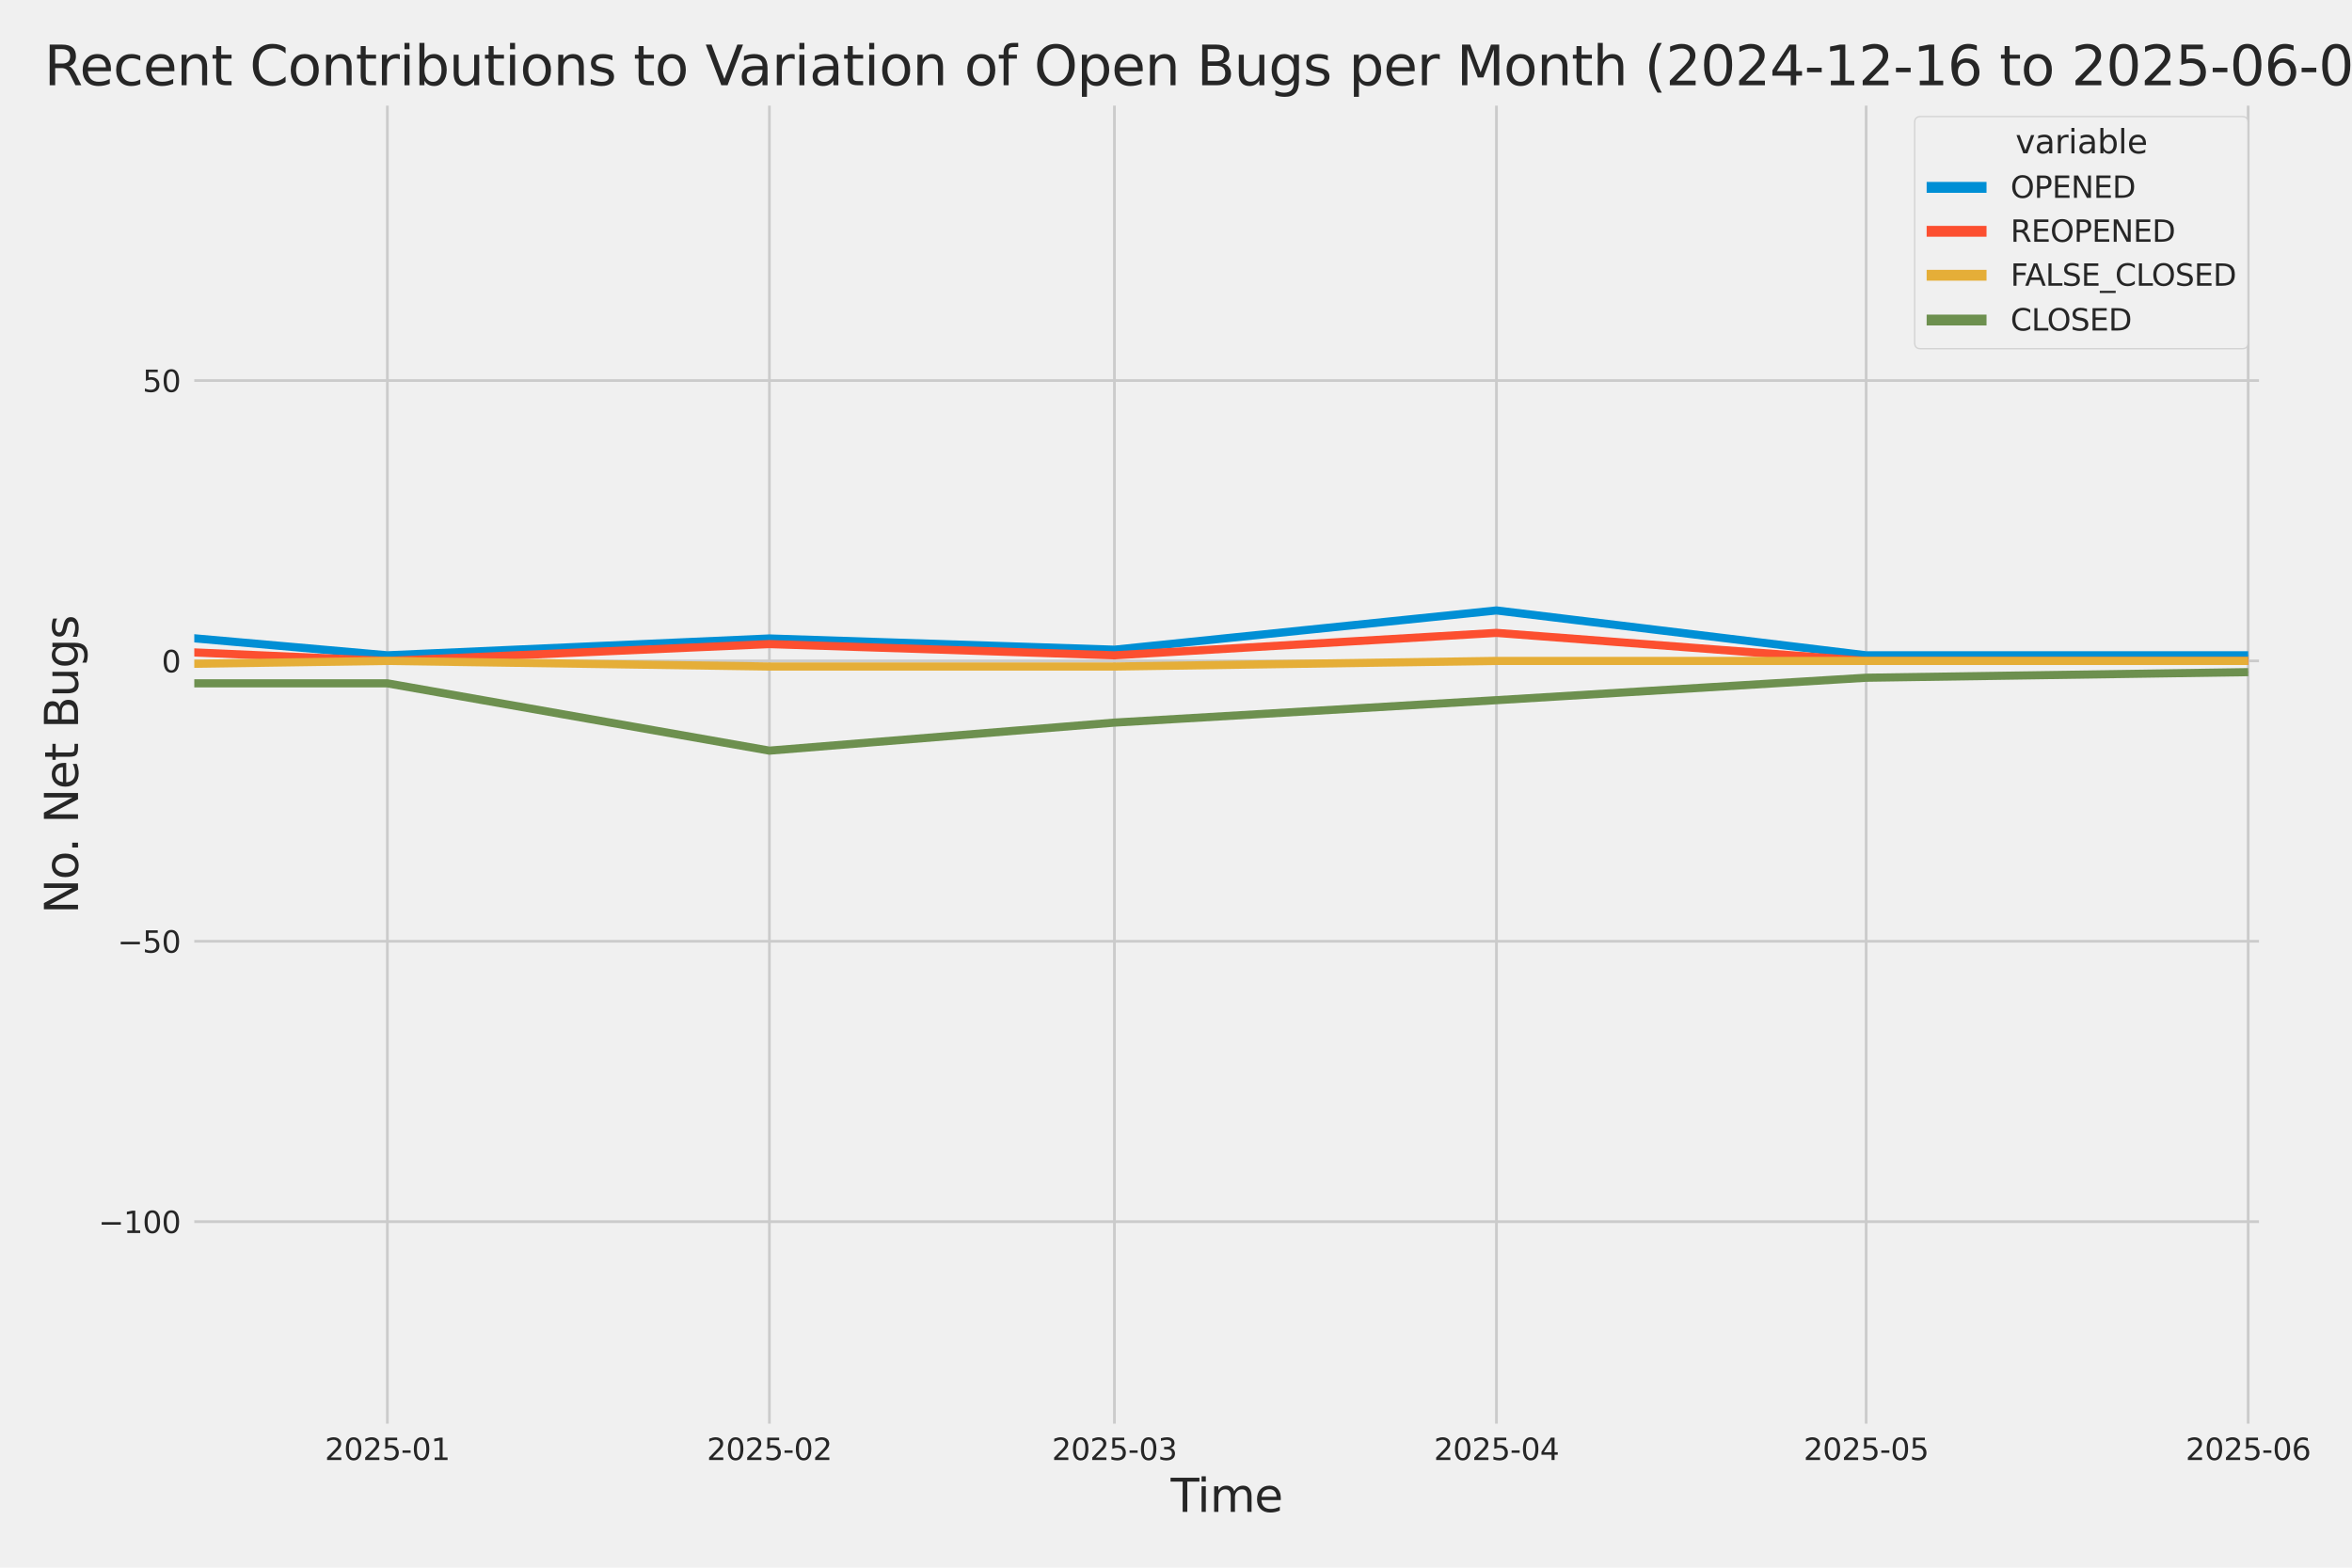 <?xml version="1.0" encoding="utf-8" standalone="no"?>
<!DOCTYPE svg PUBLIC "-//W3C//DTD SVG 1.1//EN"
  "http://www.w3.org/Graphics/SVG/1.1/DTD/svg11.dtd">
<svg xmlns:xlink="http://www.w3.org/1999/xlink" width="864pt" height="576pt" viewBox="0 0 864 576" xmlns="http://www.w3.org/2000/svg" version="1.1">
 <defs>
  <style type="text/css">*{stroke-linejoin: round; stroke-linecap: butt}</style>
 </defs>
 <g id="figure_1">
  <g id="patch_1">
   <path d="M 0 576 
L 864 576 
L 864 0 
L 0 0 
z
" style="fill: #f0f0f0"/>
  </g>
  <g id="axes_1">
   <g id="patch_2">
    <path d="M 69.87 524.58 
L 831.33 524.58 
L 831.33 37.32 
L 69.87 37.32 
z
" style="fill: #f0f0f0"/>
   </g>
   <g id="matplotlib.axis_1">
    <g id="xtick_1">
     <g id="line2d_1">
      <path d="M 142.3 524.58 
L 142.3 37.32 
" clip-path="url(#pa639ca6cb6)" style="fill: none; stroke: #cbcbcb"/>
     </g>
     <g id="text_1">
      <!-- 2025-01 -->
      <g style="fill: #262626" transform="translate(119.32 536.438)scale(0.11 -0.11)">
       <defs>
        <path id="DejaVuSans-32" d="M 1228 531 
L 3431 531 
L 3431 0 
L 469 0 
L 469 531 
Q 828 903 1448 1529 
Q 2069 2156 2228 2338 
Q 2531 2678 2651 2914 
Q 2772 3150 2772 3378 
Q 2772 3750 2511 3984 
Q 2250 4219 1831 4219 
Q 1534 4219 1204 4116 
Q 875 4013 500 3803 
L 500 4441 
Q 881 4594 1212 4672 
Q 1544 4750 1819 4750 
Q 2544 4750 2975 4387 
Q 3406 4025 3406 3419 
Q 3406 3131 3298 2873 
Q 3191 2616 2906 2266 
Q 2828 2175 2409 1742 
Q 1991 1309 1228 531 
z
" transform="scale(0.016)"/>
        <path id="DejaVuSans-30" d="M 2034 4250 
Q 1547 4250 1301 3770 
Q 1056 3291 1056 2328 
Q 1056 1369 1301 889 
Q 1547 409 2034 409 
Q 2525 409 2770 889 
Q 3016 1369 3016 2328 
Q 3016 3291 2770 3770 
Q 2525 4250 2034 4250 
z
M 2034 4750 
Q 2819 4750 3233 4129 
Q 3647 3509 3647 2328 
Q 3647 1150 3233 529 
Q 2819 -91 2034 -91 
Q 1250 -91 836 529 
Q 422 1150 422 2328 
Q 422 3509 836 4129 
Q 1250 4750 2034 4750 
z
" transform="scale(0.016)"/>
        <path id="DejaVuSans-35" d="M 691 4666 
L 3169 4666 
L 3169 4134 
L 1269 4134 
L 1269 2991 
Q 1406 3038 1543 3061 
Q 1681 3084 1819 3084 
Q 2600 3084 3056 2656 
Q 3513 2228 3513 1497 
Q 3513 744 3044 326 
Q 2575 -91 1722 -91 
Q 1428 -91 1123 -41 
Q 819 9 494 109 
L 494 744 
Q 775 591 1075 516 
Q 1375 441 1709 441 
Q 2250 441 2565 725 
Q 2881 1009 2881 1497 
Q 2881 1984 2565 2268 
Q 2250 2553 1709 2553 
Q 1456 2553 1204 2497 
Q 953 2441 691 2322 
L 691 4666 
z
" transform="scale(0.016)"/>
        <path id="DejaVuSans-2d" d="M 313 2009 
L 1997 2009 
L 1997 1497 
L 313 1497 
L 313 2009 
z
" transform="scale(0.016)"/>
        <path id="DejaVuSans-31" d="M 794 531 
L 1825 531 
L 1825 4091 
L 703 3866 
L 703 4441 
L 1819 4666 
L 2450 4666 
L 2450 531 
L 3481 531 
L 3481 0 
L 794 0 
L 794 531 
z
" transform="scale(0.016)"/>
       </defs>
       <use xlink:href="#DejaVuSans-32"/>
       <use xlink:href="#DejaVuSans-30" x="63.623"/>
       <use xlink:href="#DejaVuSans-32" x="127.246"/>
       <use xlink:href="#DejaVuSans-35" x="190.869"/>
       <use xlink:href="#DejaVuSans-2d" x="254.492"/>
       <use xlink:href="#DejaVuSans-30" x="290.576"/>
       <use xlink:href="#DejaVuSans-31" x="354.199"/>
      </g>
     </g>
    </g>
    <g id="xtick_2">
     <g id="line2d_2">
      <path d="M 282.634 524.58 
L 282.634 37.32 
" clip-path="url(#pa639ca6cb6)" style="fill: none; stroke: #cbcbcb"/>
     </g>
     <g id="text_2">
      <!-- 2025-02 -->
      <g style="fill: #262626" transform="translate(259.653 536.438)scale(0.11 -0.11)">
       <use xlink:href="#DejaVuSans-32"/>
       <use xlink:href="#DejaVuSans-30" x="63.623"/>
       <use xlink:href="#DejaVuSans-32" x="127.246"/>
       <use xlink:href="#DejaVuSans-35" x="190.869"/>
       <use xlink:href="#DejaVuSans-2d" x="254.492"/>
       <use xlink:href="#DejaVuSans-30" x="290.576"/>
       <use xlink:href="#DejaVuSans-32" x="354.199"/>
      </g>
     </g>
    </g>
    <g id="xtick_3">
     <g id="line2d_3">
      <path d="M 409.386 524.58 
L 409.386 37.32 
" clip-path="url(#pa639ca6cb6)" style="fill: none; stroke: #cbcbcb"/>
     </g>
     <g id="text_3">
      <!-- 2025-03 -->
      <g style="fill: #262626" transform="translate(386.406 536.438)scale(0.11 -0.11)">
       <defs>
        <path id="DejaVuSans-33" d="M 2597 2516 
Q 3050 2419 3304 2112 
Q 3559 1806 3559 1356 
Q 3559 666 3084 287 
Q 2609 -91 1734 -91 
Q 1441 -91 1130 -33 
Q 819 25 488 141 
L 488 750 
Q 750 597 1062 519 
Q 1375 441 1716 441 
Q 2309 441 2620 675 
Q 2931 909 2931 1356 
Q 2931 1769 2642 2001 
Q 2353 2234 1838 2234 
L 1294 2234 
L 1294 2753 
L 1863 2753 
Q 2328 2753 2575 2939 
Q 2822 3125 2822 3475 
Q 2822 3834 2567 4026 
Q 2313 4219 1838 4219 
Q 1578 4219 1281 4162 
Q 984 4106 628 3988 
L 628 4550 
Q 988 4650 1302 4700 
Q 1616 4750 1894 4750 
Q 2613 4750 3031 4423 
Q 3450 4097 3450 3541 
Q 3450 3153 3228 2886 
Q 3006 2619 2597 2516 
z
" transform="scale(0.016)"/>
       </defs>
       <use xlink:href="#DejaVuSans-32"/>
       <use xlink:href="#DejaVuSans-30" x="63.623"/>
       <use xlink:href="#DejaVuSans-32" x="127.246"/>
       <use xlink:href="#DejaVuSans-35" x="190.869"/>
       <use xlink:href="#DejaVuSans-2d" x="254.492"/>
       <use xlink:href="#DejaVuSans-30" x="290.576"/>
       <use xlink:href="#DejaVuSans-33" x="354.199"/>
      </g>
     </g>
    </g>
    <g id="xtick_4">
     <g id="line2d_4">
      <path d="M 549.72 524.58 
L 549.72 37.32 
" clip-path="url(#pa639ca6cb6)" style="fill: none; stroke: #cbcbcb"/>
     </g>
     <g id="text_4">
      <!-- 2025-04 -->
      <g style="fill: #262626" transform="translate(526.739 536.438)scale(0.11 -0.11)">
       <defs>
        <path id="DejaVuSans-34" d="M 2419 4116 
L 825 1625 
L 2419 1625 
L 2419 4116 
z
M 2253 4666 
L 3047 4666 
L 3047 1625 
L 3713 1625 
L 3713 1100 
L 3047 1100 
L 3047 0 
L 2419 0 
L 2419 1100 
L 313 1100 
L 313 1709 
L 2253 4666 
z
" transform="scale(0.016)"/>
       </defs>
       <use xlink:href="#DejaVuSans-32"/>
       <use xlink:href="#DejaVuSans-30" x="63.623"/>
       <use xlink:href="#DejaVuSans-32" x="127.246"/>
       <use xlink:href="#DejaVuSans-35" x="190.869"/>
       <use xlink:href="#DejaVuSans-2d" x="254.492"/>
       <use xlink:href="#DejaVuSans-30" x="290.576"/>
       <use xlink:href="#DejaVuSans-34" x="354.199"/>
      </g>
     </g>
    </g>
    <g id="xtick_5">
     <g id="line2d_5">
      <path d="M 685.526 524.58 
L 685.526 37.32 
" clip-path="url(#pa639ca6cb6)" style="fill: none; stroke: #cbcbcb"/>
     </g>
     <g id="text_5">
      <!-- 2025-05 -->
      <g style="fill: #262626" transform="translate(662.546 536.438)scale(0.11 -0.11)">
       <use xlink:href="#DejaVuSans-32"/>
       <use xlink:href="#DejaVuSans-30" x="63.623"/>
       <use xlink:href="#DejaVuSans-32" x="127.246"/>
       <use xlink:href="#DejaVuSans-35" x="190.869"/>
       <use xlink:href="#DejaVuSans-2d" x="254.492"/>
       <use xlink:href="#DejaVuSans-30" x="290.576"/>
       <use xlink:href="#DejaVuSans-35" x="354.199"/>
      </g>
     </g>
    </g>
    <g id="xtick_6">
     <g id="line2d_6">
      <path d="M 825.86 524.58 
L 825.86 37.32 
" clip-path="url(#pa639ca6cb6)" style="fill: none; stroke: #cbcbcb"/>
     </g>
     <g id="text_6">
      <!-- 2025-06 -->
      <g style="fill: #262626" transform="translate(802.879 536.438)scale(0.11 -0.11)">
       <defs>
        <path id="DejaVuSans-36" d="M 2113 2584 
Q 1688 2584 1439 2293 
Q 1191 2003 1191 1497 
Q 1191 994 1439 701 
Q 1688 409 2113 409 
Q 2538 409 2786 701 
Q 3034 994 3034 1497 
Q 3034 2003 2786 2293 
Q 2538 2584 2113 2584 
z
M 3366 4563 
L 3366 3988 
Q 3128 4100 2886 4159 
Q 2644 4219 2406 4219 
Q 1781 4219 1451 3797 
Q 1122 3375 1075 2522 
Q 1259 2794 1537 2939 
Q 1816 3084 2150 3084 
Q 2853 3084 3261 2657 
Q 3669 2231 3669 1497 
Q 3669 778 3244 343 
Q 2819 -91 2113 -91 
Q 1303 -91 875 529 
Q 447 1150 447 2328 
Q 447 3434 972 4092 
Q 1497 4750 2381 4750 
Q 2619 4750 2861 4703 
Q 3103 4656 3366 4563 
z
" transform="scale(0.016)"/>
       </defs>
       <use xlink:href="#DejaVuSans-32"/>
       <use xlink:href="#DejaVuSans-30" x="63.623"/>
       <use xlink:href="#DejaVuSans-32" x="127.246"/>
       <use xlink:href="#DejaVuSans-35" x="190.869"/>
       <use xlink:href="#DejaVuSans-2d" x="254.492"/>
       <use xlink:href="#DejaVuSans-30" x="290.576"/>
       <use xlink:href="#DejaVuSans-36" x="354.199"/>
      </g>
     </g>
    </g>
    <g id="text_7">
     <!-- Time -->
     <g style="fill: #262626" transform="translate(430.048 555.491)scale(0.168 -0.168)">
      <defs>
       <path id="DejaVuSans-54" d="M -19 4666 
L 3928 4666 
L 3928 4134 
L 2272 4134 
L 2272 0 
L 1638 0 
L 1638 4134 
L -19 4134 
L -19 4666 
z
" transform="scale(0.016)"/>
       <path id="DejaVuSans-69" d="M 603 3500 
L 1178 3500 
L 1178 0 
L 603 0 
L 603 3500 
z
M 603 4863 
L 1178 4863 
L 1178 4134 
L 603 4134 
L 603 4863 
z
" transform="scale(0.016)"/>
       <path id="DejaVuSans-6d" d="M 3328 2828 
Q 3544 3216 3844 3400 
Q 4144 3584 4550 3584 
Q 5097 3584 5394 3201 
Q 5691 2819 5691 2113 
L 5691 0 
L 5113 0 
L 5113 2094 
Q 5113 2597 4934 2840 
Q 4756 3084 4391 3084 
Q 3944 3084 3684 2787 
Q 3425 2491 3425 1978 
L 3425 0 
L 2847 0 
L 2847 2094 
Q 2847 2600 2669 2842 
Q 2491 3084 2119 3084 
Q 1678 3084 1418 2786 
Q 1159 2488 1159 1978 
L 1159 0 
L 581 0 
L 581 3500 
L 1159 3500 
L 1159 2956 
Q 1356 3278 1631 3431 
Q 1906 3584 2284 3584 
Q 2666 3584 2933 3390 
Q 3200 3197 3328 2828 
z
" transform="scale(0.016)"/>
       <path id="DejaVuSans-65" d="M 3597 1894 
L 3597 1613 
L 953 1613 
Q 991 1019 1311 708 
Q 1631 397 2203 397 
Q 2534 397 2845 478 
Q 3156 559 3463 722 
L 3463 178 
Q 3153 47 2828 -22 
Q 2503 -91 2169 -91 
Q 1331 -91 842 396 
Q 353 884 353 1716 
Q 353 2575 817 3079 
Q 1281 3584 2069 3584 
Q 2775 3584 3186 3129 
Q 3597 2675 3597 1894 
z
M 3022 2063 
Q 3016 2534 2758 2815 
Q 2500 3097 2075 3097 
Q 1594 3097 1305 2825 
Q 1016 2553 972 2059 
L 3022 2063 
z
" transform="scale(0.016)"/>
      </defs>
      <use xlink:href="#DejaVuSans-54"/>
      <use xlink:href="#DejaVuSans-69" x="57.959"/>
      <use xlink:href="#DejaVuSans-6d" x="85.742"/>
      <use xlink:href="#DejaVuSans-65" x="183.154"/>
     </g>
    </g>
   </g>
   <g id="matplotlib.axis_2">
    <g id="ytick_1">
     <g id="line2d_7">
      <path d="M 69.87 448.864 
L 831.33 448.864 
" clip-path="url(#pa639ca6cb6)" style="fill: none; stroke: #cbcbcb"/>
     </g>
     <g id="text_8">
      <!-- −100 -->
      <g style="fill: #262626" transform="translate(36.156 453.043)scale(0.11 -0.11)">
       <defs>
        <path id="DejaVuSans-2212" d="M 678 2272 
L 4684 2272 
L 4684 1741 
L 678 1741 
L 678 2272 
z
" transform="scale(0.016)"/>
       </defs>
       <use xlink:href="#DejaVuSans-2212"/>
       <use xlink:href="#DejaVuSans-31" x="83.789"/>
       <use xlink:href="#DejaVuSans-30" x="147.412"/>
       <use xlink:href="#DejaVuSans-30" x="211.035"/>
      </g>
     </g>
    </g>
    <g id="ytick_2">
     <g id="line2d_8">
      <path d="M 69.87 345.849 
L 831.33 345.849 
" clip-path="url(#pa639ca6cb6)" style="fill: none; stroke: #cbcbcb"/>
     </g>
     <g id="text_9">
      <!-- −50 -->
      <g style="fill: #262626" transform="translate(43.155 350.028)scale(0.11 -0.11)">
       <use xlink:href="#DejaVuSans-2212"/>
       <use xlink:href="#DejaVuSans-35" x="83.789"/>
       <use xlink:href="#DejaVuSans-30" x="147.412"/>
      </g>
     </g>
    </g>
    <g id="ytick_3">
     <g id="line2d_9">
      <path d="M 69.87 242.835 
L 831.33 242.835 
" clip-path="url(#pa639ca6cb6)" style="fill: none; stroke: #cbcbcb"/>
     </g>
     <g id="text_10">
      <!-- 0 -->
      <g style="fill: #262626" transform="translate(59.371 247.014)scale(0.11 -0.11)">
       <use xlink:href="#DejaVuSans-30"/>
      </g>
     </g>
    </g>
    <g id="ytick_4">
     <g id="line2d_10">
      <path d="M 69.87 139.82 
L 831.33 139.82 
" clip-path="url(#pa639ca6cb6)" style="fill: none; stroke: #cbcbcb"/>
     </g>
     <g id="text_11">
      <!-- 50 -->
      <g style="fill: #262626" transform="translate(52.373 143.999)scale(0.11 -0.11)">
       <use xlink:href="#DejaVuSans-35"/>
       <use xlink:href="#DejaVuSans-30" x="63.623"/>
      </g>
     </g>
    </g>
    <g id="text_12">
     <!-- No. Net Bugs -->
     <g style="fill: #262626" transform="translate(28.662 335.777)rotate(-90)scale(0.168 -0.168)">
      <defs>
       <path id="DejaVuSans-4e" d="M 628 4666 
L 1478 4666 
L 3547 763 
L 3547 4666 
L 4159 4666 
L 4159 0 
L 3309 0 
L 1241 3903 
L 1241 0 
L 628 0 
L 628 4666 
z
" transform="scale(0.016)"/>
       <path id="DejaVuSans-6f" d="M 1959 3097 
Q 1497 3097 1228 2736 
Q 959 2375 959 1747 
Q 959 1119 1226 758 
Q 1494 397 1959 397 
Q 2419 397 2687 759 
Q 2956 1122 2956 1747 
Q 2956 2369 2687 2733 
Q 2419 3097 1959 3097 
z
M 1959 3584 
Q 2709 3584 3137 3096 
Q 3566 2609 3566 1747 
Q 3566 888 3137 398 
Q 2709 -91 1959 -91 
Q 1206 -91 779 398 
Q 353 888 353 1747 
Q 353 2609 779 3096 
Q 1206 3584 1959 3584 
z
" transform="scale(0.016)"/>
       <path id="DejaVuSans-2e" d="M 684 794 
L 1344 794 
L 1344 0 
L 684 0 
L 684 794 
z
" transform="scale(0.016)"/>
       <path id="DejaVuSans-20" transform="scale(0.016)"/>
       <path id="DejaVuSans-74" d="M 1172 4494 
L 1172 3500 
L 2356 3500 
L 2356 3053 
L 1172 3053 
L 1172 1153 
Q 1172 725 1289 603 
Q 1406 481 1766 481 
L 2356 481 
L 2356 0 
L 1766 0 
Q 1100 0 847 248 
Q 594 497 594 1153 
L 594 3053 
L 172 3053 
L 172 3500 
L 594 3500 
L 594 4494 
L 1172 4494 
z
" transform="scale(0.016)"/>
       <path id="DejaVuSans-42" d="M 1259 2228 
L 1259 519 
L 2272 519 
Q 2781 519 3026 730 
Q 3272 941 3272 1375 
Q 3272 1813 3026 2020 
Q 2781 2228 2272 2228 
L 1259 2228 
z
M 1259 4147 
L 1259 2741 
L 2194 2741 
Q 2656 2741 2882 2914 
Q 3109 3088 3109 3444 
Q 3109 3797 2882 3972 
Q 2656 4147 2194 4147 
L 1259 4147 
z
M 628 4666 
L 2241 4666 
Q 2963 4666 3353 4366 
Q 3744 4066 3744 3513 
Q 3744 3084 3544 2831 
Q 3344 2578 2956 2516 
Q 3422 2416 3680 2098 
Q 3938 1781 3938 1306 
Q 3938 681 3513 340 
Q 3088 0 2303 0 
L 628 0 
L 628 4666 
z
" transform="scale(0.016)"/>
       <path id="DejaVuSans-75" d="M 544 1381 
L 544 3500 
L 1119 3500 
L 1119 1403 
Q 1119 906 1312 657 
Q 1506 409 1894 409 
Q 2359 409 2629 706 
Q 2900 1003 2900 1516 
L 2900 3500 
L 3475 3500 
L 3475 0 
L 2900 0 
L 2900 538 
Q 2691 219 2414 64 
Q 2138 -91 1772 -91 
Q 1169 -91 856 284 
Q 544 659 544 1381 
z
M 1991 3584 
L 1991 3584 
z
" transform="scale(0.016)"/>
       <path id="DejaVuSans-67" d="M 2906 1791 
Q 2906 2416 2648 2759 
Q 2391 3103 1925 3103 
Q 1463 3103 1205 2759 
Q 947 2416 947 1791 
Q 947 1169 1205 825 
Q 1463 481 1925 481 
Q 2391 481 2648 825 
Q 2906 1169 2906 1791 
z
M 3481 434 
Q 3481 -459 3084 -895 
Q 2688 -1331 1869 -1331 
Q 1566 -1331 1297 -1286 
Q 1028 -1241 775 -1147 
L 775 -588 
Q 1028 -725 1275 -790 
Q 1522 -856 1778 -856 
Q 2344 -856 2625 -561 
Q 2906 -266 2906 331 
L 2906 616 
Q 2728 306 2450 153 
Q 2172 0 1784 0 
Q 1141 0 747 490 
Q 353 981 353 1791 
Q 353 2603 747 3093 
Q 1141 3584 1784 3584 
Q 2172 3584 2450 3431 
Q 2728 3278 2906 2969 
L 2906 3500 
L 3481 3500 
L 3481 434 
z
" transform="scale(0.016)"/>
       <path id="DejaVuSans-73" d="M 2834 3397 
L 2834 2853 
Q 2591 2978 2328 3040 
Q 2066 3103 1784 3103 
Q 1356 3103 1142 2972 
Q 928 2841 928 2578 
Q 928 2378 1081 2264 
Q 1234 2150 1697 2047 
L 1894 2003 
Q 2506 1872 2764 1633 
Q 3022 1394 3022 966 
Q 3022 478 2636 193 
Q 2250 -91 1575 -91 
Q 1294 -91 989 -36 
Q 684 19 347 128 
L 347 722 
Q 666 556 975 473 
Q 1284 391 1588 391 
Q 1994 391 2212 530 
Q 2431 669 2431 922 
Q 2431 1156 2273 1281 
Q 2116 1406 1581 1522 
L 1381 1569 
Q 847 1681 609 1914 
Q 372 2147 372 2553 
Q 372 3047 722 3315 
Q 1072 3584 1716 3584 
Q 2034 3584 2315 3537 
Q 2597 3491 2834 3397 
z
" transform="scale(0.016)"/>
      </defs>
      <use xlink:href="#DejaVuSans-4e"/>
      <use xlink:href="#DejaVuSans-6f" x="74.805"/>
      <use xlink:href="#DejaVuSans-2e" x="134.236"/>
      <use xlink:href="#DejaVuSans-20" x="166.023"/>
      <use xlink:href="#DejaVuSans-4e" x="197.811"/>
      <use xlink:href="#DejaVuSans-65" x="272.615"/>
      <use xlink:href="#DejaVuSans-74" x="334.139"/>
      <use xlink:href="#DejaVuSans-20" x="373.348"/>
      <use xlink:href="#DejaVuSans-42" x="405.135"/>
      <use xlink:href="#DejaVuSans-75" x="473.738"/>
      <use xlink:href="#DejaVuSans-67" x="537.117"/>
      <use xlink:href="#DejaVuSans-73" x="600.594"/>
     </g>
    </g>
   </g>
   <g id="PolyCollection_1">
    <path d="M -14054.01 228.412 
L -14054.01 228.412 
L -13918.204 226.352 
L -13777.87 230.473 
L -13637.537 238.714 
L -13501.73 162.483 
L -13361.397 189.267 
L -13225.59 185.146 
L -13085.257 213.99 
L -12944.924 121.277 
L -12818.171 207.809 
L -12677.837 185.146 
L -12542.031 205.749 
L -12401.697 189.267 
L -12265.891 172.784 
L -12125.557 220.171 
L -11985.224 218.111 
L -11849.417 224.292 
L -11709.084 98.614 
L -11573.277 176.905 
L -11432.944 220.171 
L -11292.611 224.292 
L -11165.858 226.352 
L -11025.524 230.473 
L -10889.718 211.93 
L -10749.384 213.99 
L -10613.578 216.051 
L -10473.244 220.171 
L -10332.911 216.051 
L -10197.105 230.473 
L -10056.771 170.724 
L -9920.965 183.086 
L -9780.631 216.051 
L -9640.298 230.473 
L -9513.545 203.689 
L -9373.211 201.629 
L -9237.405 193.387 
L -9097.072 148.061 
L -8961.265 98.614 
L -8820.932 193.387 
L -8680.598 191.327 
L -8544.792 203.689 
L -8404.458 205.749 
L -8268.652 158.362 
L -8128.318 84.192 
L -7987.985 197.508 
L -7856.705 209.87 
L -7716.372 183.086 
L -7580.565 226.352 
L -7440.232 176.905 
L -7304.425 183.086 
L -7164.092 110.976 
L -7023.758 199.568 
L -6887.952 150.121 
L -6747.618 168.664 
L -6611.812 181.026 
L -6471.478 59.468 
L -6331.145 164.543 
L -6204.392 178.965 
L -6064.059 158.362 
L -5928.252 172.784 
L -5787.919 170.724 
L -5652.112 172.784 
L -5511.779 166.604 
L -5371.445 185.146 
L -5235.639 178.965 
L -5095.305 139.82 
L -4959.499 61.528 
L -4819.166 187.207 
L -4678.832 172.784 
L -4552.079 205.749 
L -4411.746 92.433 
L -4275.939 106.855 
L -4135.606 170.724 
L -3999.799 127.458 
L -3859.466 160.423 
L -3719.133 185.146 
L -3583.326 187.207 
L -3442.993 205.749 
L -3307.186 209.87 
L -3166.853 226.352 
L -3026.519 216.051 
L -2899.766 220.171 
L -2759.433 216.051 
L -2623.626 220.171 
L -2483.293 220.171 
L -2347.486 205.749 
L -2207.153 218.111 
L -2066.82 228.412 
L -1931.013 236.654 
L -1790.68 222.232 
L -1654.873 197.508 
L -1514.54 213.99 
L -1374.206 238.714 
L -1242.927 242.835 
L -1102.593 187.207 
L -966.787 228.412 
L -826.453 193.387 
L -690.647 230.473 
L -550.313 240.774 
L -409.98 240.774 
L -274.173 238.714 
L -133.84 199.568 
L 1.967 228.412 
L 142.3 240.774 
L 282.634 234.593 
L 409.386 238.714 
L 549.72 224.292 
L 685.526 240.774 
L 825.86 240.774 
L 825.86 240.774 
L 825.86 240.774 
L 685.526 240.774 
L 549.72 224.292 
L 409.386 238.714 
L 282.634 234.593 
L 142.3 240.774 
L 1.967 228.412 
L -133.84 199.568 
L -274.173 238.714 
L -409.98 240.774 
L -550.313 240.774 
L -690.647 230.473 
L -826.453 193.387 
L -966.787 228.412 
L -1102.593 187.207 
L -1242.927 242.835 
L -1374.206 238.714 
L -1514.54 213.99 
L -1654.873 197.508 
L -1790.68 222.232 
L -1931.013 236.654 
L -2066.82 228.412 
L -2207.153 218.111 
L -2347.486 205.749 
L -2483.293 220.171 
L -2623.626 220.171 
L -2759.433 216.051 
L -2899.766 220.171 
L -3026.519 216.051 
L -3166.853 226.352 
L -3307.186 209.87 
L -3442.993 205.749 
L -3583.326 187.207 
L -3719.133 185.146 
L -3859.466 160.423 
L -3999.799 127.458 
L -4135.606 170.724 
L -4275.939 106.855 
L -4411.746 92.433 
L -4552.079 205.749 
L -4678.832 172.784 
L -4819.166 187.207 
L -4959.499 61.528 
L -5095.305 139.82 
L -5235.639 178.965 
L -5371.445 185.146 
L -5511.779 166.604 
L -5652.112 172.784 
L -5787.919 170.724 
L -5928.252 172.784 
L -6064.059 158.362 
L -6204.392 178.965 
L -6331.145 164.543 
L -6471.478 59.468 
L -6611.812 181.026 
L -6747.618 168.664 
L -6887.952 150.121 
L -7023.758 199.568 
L -7164.092 110.976 
L -7304.425 183.086 
L -7440.232 176.905 
L -7580.565 226.352 
L -7716.372 183.086 
L -7856.705 209.87 
L -7987.985 197.508 
L -8128.318 84.192 
L -8268.652 158.362 
L -8404.458 205.749 
L -8544.792 203.689 
L -8680.598 191.327 
L -8820.932 193.387 
L -8961.265 98.614 
L -9097.072 148.061 
L -9237.405 193.387 
L -9373.211 201.629 
L -9513.545 203.689 
L -9640.298 230.473 
L -9780.631 216.051 
L -9920.965 183.086 
L -10056.771 170.724 
L -10197.105 230.473 
L -10332.911 216.051 
L -10473.244 220.171 
L -10613.578 216.051 
L -10749.384 213.99 
L -10889.718 211.93 
L -11025.524 230.473 
L -11165.858 226.352 
L -11292.611 224.292 
L -11432.944 220.171 
L -11573.277 176.905 
L -11709.084 98.614 
L -11849.417 224.292 
L -11985.224 218.111 
L -12125.557 220.171 
L -12265.891 172.784 
L -12401.697 189.267 
L -12542.031 205.749 
L -12677.837 185.146 
L -12818.171 207.809 
L -12944.924 121.277 
L -13085.257 213.99 
L -13225.59 185.146 
L -13361.397 189.267 
L -13501.73 162.483 
L -13637.537 238.714 
L -13777.87 230.473 
L -13918.204 226.352 
L -14054.01 228.412 
z
" clip-path="url(#pa639ca6cb6)" style="fill: #008fd5; fill-opacity: 0.2; stroke: #008fd5; stroke-opacity: 0.2; stroke-width: 0.5"/>
   </g>
   <g id="PolyCollection_2">
    <path d="M -14054.01 242.835 
L -14054.01 242.835 
L -13918.204 242.835 
L -13777.87 242.835 
L -13637.537 242.835 
L -13501.73 242.835 
L -13361.397 236.654 
L -13225.59 242.835 
L -13085.257 242.835 
L -12944.924 236.654 
L -12818.171 242.835 
L -12677.837 242.835 
L -12542.031 238.714 
L -12401.697 242.835 
L -12265.891 240.774 
L -12125.557 242.835 
L -11985.224 238.714 
L -11849.417 240.774 
L -11709.084 207.809 
L -11573.277 230.473 
L -11432.944 242.835 
L -11292.611 242.835 
L -11165.858 242.835 
L -11025.524 242.835 
L -10889.718 242.835 
L -10749.384 240.774 
L -10613.578 242.835 
L -10473.244 242.835 
L -10332.911 238.714 
L -10197.105 238.714 
L -10056.771 242.835 
L -9920.965 242.835 
L -9780.631 238.714 
L -9640.298 242.835 
L -9513.545 236.654 
L -9373.211 242.835 
L -9237.405 242.835 
L -9097.072 230.473 
L -8961.265 218.111 
L -8820.932 238.714 
L -8680.598 240.774 
L -8544.792 240.774 
L -8404.458 232.533 
L -8268.652 238.714 
L -8128.318 224.292 
L -7987.985 242.835 
L -7856.705 242.835 
L -7716.372 240.774 
L -7580.565 242.835 
L -7440.232 242.835 
L -7304.425 238.714 
L -7164.092 236.654 
L -7023.758 238.714 
L -6887.952 242.835 
L -6747.618 234.593 
L -6611.812 232.533 
L -6471.478 240.774 
L -6331.145 234.593 
L -6204.392 232.533 
L -6064.059 218.111 
L -5928.252 224.292 
L -5787.919 240.774 
L -5652.112 240.774 
L -5511.779 236.654 
L -5371.445 234.593 
L -5235.639 242.835 
L -5095.305 213.99 
L -4959.499 242.835 
L -4819.166 216.051 
L -4678.832 240.774 
L -4552.079 234.593 
L -4411.746 234.593 
L -4275.939 232.533 
L -4135.606 242.835 
L -3999.799 201.629 
L -3859.466 230.473 
L -3719.133 232.533 
L -3583.326 224.292 
L -3442.993 226.352 
L -3307.186 224.292 
L -3166.853 240.774 
L -3026.519 232.533 
L -2899.766 238.714 
L -2759.433 230.473 
L -2623.626 242.835 
L -2483.293 234.593 
L -2347.486 240.774 
L -2207.153 242.835 
L -2066.82 242.835 
L -1931.013 242.835 
L -1790.68 242.835 
L -1654.873 242.835 
L -1514.54 242.835 
L -1374.206 242.835 
L -1242.927 242.835 
L -1102.593 242.835 
L -966.787 238.714 
L -826.453 203.689 
L -690.647 232.533 
L -550.313 240.774 
L -409.98 240.774 
L -274.173 242.835 
L -133.84 203.689 
L 1.967 236.654 
L 142.3 242.835 
L 282.634 236.654 
L 409.386 240.774 
L 549.72 232.533 
L 685.526 242.835 
L 825.86 242.835 
L 825.86 242.835 
L 825.86 242.835 
L 685.526 242.835 
L 549.72 232.533 
L 409.386 240.774 
L 282.634 236.654 
L 142.3 242.835 
L 1.967 236.654 
L -133.84 203.689 
L -274.173 242.835 
L -409.98 240.774 
L -550.313 240.774 
L -690.647 232.533 
L -826.453 203.689 
L -966.787 238.714 
L -1102.593 242.835 
L -1242.927 242.835 
L -1374.206 242.835 
L -1514.54 242.835 
L -1654.873 242.835 
L -1790.68 242.835 
L -1931.013 242.835 
L -2066.82 242.835 
L -2207.153 242.835 
L -2347.486 240.774 
L -2483.293 234.593 
L -2623.626 242.835 
L -2759.433 230.473 
L -2899.766 238.714 
L -3026.519 232.533 
L -3166.853 240.774 
L -3307.186 224.292 
L -3442.993 226.352 
L -3583.326 224.292 
L -3719.133 232.533 
L -3859.466 230.473 
L -3999.799 201.629 
L -4135.606 242.835 
L -4275.939 232.533 
L -4411.746 234.593 
L -4552.079 234.593 
L -4678.832 240.774 
L -4819.166 216.051 
L -4959.499 242.835 
L -5095.305 213.99 
L -5235.639 242.835 
L -5371.445 234.593 
L -5511.779 236.654 
L -5652.112 240.774 
L -5787.919 240.774 
L -5928.252 224.292 
L -6064.059 218.111 
L -6204.392 232.533 
L -6331.145 234.593 
L -6471.478 240.774 
L -6611.812 232.533 
L -6747.618 234.593 
L -6887.952 242.835 
L -7023.758 238.714 
L -7164.092 236.654 
L -7304.425 238.714 
L -7440.232 242.835 
L -7580.565 242.835 
L -7716.372 240.774 
L -7856.705 242.835 
L -7987.985 242.835 
L -8128.318 224.292 
L -8268.652 238.714 
L -8404.458 232.533 
L -8544.792 240.774 
L -8680.598 240.774 
L -8820.932 238.714 
L -8961.265 218.111 
L -9097.072 230.473 
L -9237.405 242.835 
L -9373.211 242.835 
L -9513.545 236.654 
L -9640.298 242.835 
L -9780.631 238.714 
L -9920.965 242.835 
L -10056.771 242.835 
L -10197.105 238.714 
L -10332.911 238.714 
L -10473.244 242.835 
L -10613.578 242.835 
L -10749.384 240.774 
L -10889.718 242.835 
L -11025.524 242.835 
L -11165.858 242.835 
L -11292.611 242.835 
L -11432.944 242.835 
L -11573.277 230.473 
L -11709.084 207.809 
L -11849.417 240.774 
L -11985.224 238.714 
L -12125.557 242.835 
L -12265.891 240.774 
L -12401.697 242.835 
L -12542.031 238.714 
L -12677.837 242.835 
L -12818.171 242.835 
L -12944.924 236.654 
L -13085.257 242.835 
L -13225.59 242.835 
L -13361.397 236.654 
L -13501.73 242.835 
L -13637.537 242.835 
L -13777.87 242.835 
L -13918.204 242.835 
L -14054.01 242.835 
z
" clip-path="url(#pa639ca6cb6)" style="fill: #fc4f30; fill-opacity: 0.2; stroke: #fc4f30; stroke-opacity: 0.2; stroke-width: 0.5"/>
   </g>
   <g id="PolyCollection_3">
    <path d="M -14054.01 242.835 
L -14054.01 242.835 
L -13918.204 242.835 
L -13777.87 242.835 
L -13637.537 242.835 
L -13501.73 242.835 
L -13361.397 246.955 
L -13225.59 242.835 
L -13085.257 242.835 
L -12944.924 246.955 
L -12818.171 242.835 
L -12677.837 242.835 
L -12542.031 246.955 
L -12401.697 242.835 
L -12265.891 242.835 
L -12125.557 242.835 
L -11985.224 244.895 
L -11849.417 244.895 
L -11709.084 269.618 
L -11573.277 246.955 
L -11432.944 242.835 
L -11292.611 242.835 
L -11165.858 242.835 
L -11025.524 242.835 
L -10889.718 242.835 
L -10749.384 244.895 
L -10613.578 242.835 
L -10473.244 242.835 
L -10332.911 244.895 
L -10197.105 244.895 
L -10056.771 242.835 
L -9920.965 242.835 
L -9780.631 242.835 
L -9640.298 242.835 
L -9513.545 246.955 
L -9373.211 242.835 
L -9237.405 242.835 
L -9097.072 251.076 
L -8961.265 265.498 
L -8820.932 246.955 
L -8680.598 244.895 
L -8544.792 242.835 
L -8404.458 246.955 
L -8268.652 246.955 
L -8128.318 257.257 
L -7987.985 242.835 
L -7856.705 242.835 
L -7716.372 244.895 
L -7580.565 242.835 
L -7440.232 242.835 
L -7304.425 242.835 
L -7164.092 249.015 
L -7023.758 244.895 
L -6887.952 242.835 
L -6747.618 249.015 
L -6611.812 242.835 
L -6471.478 244.895 
L -6331.145 246.955 
L -6204.392 251.076 
L -6064.059 255.196 
L -5928.252 255.196 
L -5787.919 244.895 
L -5652.112 244.895 
L -5511.779 246.955 
L -5371.445 244.895 
L -5235.639 242.835 
L -5095.305 257.257 
L -4959.499 242.835 
L -4819.166 253.136 
L -4678.832 244.895 
L -4552.079 251.076 
L -4411.746 246.955 
L -4275.939 246.955 
L -4135.606 242.835 
L -3999.799 281.98 
L -3859.466 249.015 
L -3719.133 249.015 
L -3583.326 251.076 
L -3442.993 246.955 
L -3307.186 257.257 
L -3166.853 244.895 
L -3026.519 244.895 
L -2899.766 242.835 
L -2759.433 251.076 
L -2623.626 242.835 
L -2483.293 244.895 
L -2347.486 242.835 
L -2207.153 242.835 
L -2066.82 242.835 
L -1931.013 242.835 
L -1790.68 242.835 
L -1654.873 242.835 
L -1514.54 242.835 
L -1374.206 242.835 
L -1242.927 242.835 
L -1102.593 242.835 
L -966.787 246.955 
L -826.453 246.955 
L -690.647 244.895 
L -550.313 242.835 
L -409.98 244.895 
L -274.173 242.835 
L -133.84 246.955 
L 1.967 244.895 
L 142.3 242.835 
L 282.634 244.895 
L 409.386 244.895 
L 549.72 242.835 
L 685.526 242.835 
L 825.86 242.835 
L 825.86 242.835 
L 825.86 242.835 
L 685.526 242.835 
L 549.72 242.835 
L 409.386 244.895 
L 282.634 244.895 
L 142.3 242.835 
L 1.967 244.895 
L -133.84 246.955 
L -274.173 242.835 
L -409.98 244.895 
L -550.313 242.835 
L -690.647 244.895 
L -826.453 246.955 
L -966.787 246.955 
L -1102.593 242.835 
L -1242.927 242.835 
L -1374.206 242.835 
L -1514.54 242.835 
L -1654.873 242.835 
L -1790.68 242.835 
L -1931.013 242.835 
L -2066.82 242.835 
L -2207.153 242.835 
L -2347.486 242.835 
L -2483.293 244.895 
L -2623.626 242.835 
L -2759.433 251.076 
L -2899.766 242.835 
L -3026.519 244.895 
L -3166.853 244.895 
L -3307.186 257.257 
L -3442.993 246.955 
L -3583.326 251.076 
L -3719.133 249.015 
L -3859.466 249.015 
L -3999.799 281.98 
L -4135.606 242.835 
L -4275.939 246.955 
L -4411.746 246.955 
L -4552.079 251.076 
L -4678.832 244.895 
L -4819.166 253.136 
L -4959.499 242.835 
L -5095.305 257.257 
L -5235.639 242.835 
L -5371.445 244.895 
L -5511.779 246.955 
L -5652.112 244.895 
L -5787.919 244.895 
L -5928.252 255.196 
L -6064.059 255.196 
L -6204.392 251.076 
L -6331.145 246.955 
L -6471.478 244.895 
L -6611.812 242.835 
L -6747.618 249.015 
L -6887.952 242.835 
L -7023.758 244.895 
L -7164.092 249.015 
L -7304.425 242.835 
L -7440.232 242.835 
L -7580.565 242.835 
L -7716.372 244.895 
L -7856.705 242.835 
L -7987.985 242.835 
L -8128.318 257.257 
L -8268.652 246.955 
L -8404.458 246.955 
L -8544.792 242.835 
L -8680.598 244.895 
L -8820.932 246.955 
L -8961.265 265.498 
L -9097.072 251.076 
L -9237.405 242.835 
L -9373.211 242.835 
L -9513.545 246.955 
L -9640.298 242.835 
L -9780.631 242.835 
L -9920.965 242.835 
L -10056.771 242.835 
L -10197.105 244.895 
L -10332.911 244.895 
L -10473.244 242.835 
L -10613.578 242.835 
L -10749.384 244.895 
L -10889.718 242.835 
L -11025.524 242.835 
L -11165.858 242.835 
L -11292.611 242.835 
L -11432.944 242.835 
L -11573.277 246.955 
L -11709.084 269.618 
L -11849.417 244.895 
L -11985.224 244.895 
L -12125.557 242.835 
L -12265.891 242.835 
L -12401.697 242.835 
L -12542.031 246.955 
L -12677.837 242.835 
L -12818.171 242.835 
L -12944.924 246.955 
L -13085.257 242.835 
L -13225.59 242.835 
L -13361.397 246.955 
L -13501.73 242.835 
L -13637.537 242.835 
L -13777.87 242.835 
L -13918.204 242.835 
L -14054.01 242.835 
z
" clip-path="url(#pa639ca6cb6)" style="fill: #e5ae38; fill-opacity: 0.2; stroke: #e5ae38; stroke-opacity: 0.2; stroke-width: 0.5"/>
   </g>
   <g id="PolyCollection_4">
    <path d="M -14054.01 249.015 
L -14054.01 249.015 
L -13918.204 259.317 
L -13777.87 246.955 
L -13637.537 242.835 
L -13501.73 288.161 
L -13361.397 300.523 
L -13225.59 265.498 
L -13085.257 269.618 
L -12944.924 331.427 
L -12818.171 290.221 
L -12677.837 312.885 
L -12542.031 277.86 
L -12401.697 298.463 
L -12265.891 284.04 
L -12125.557 255.196 
L -11985.224 253.136 
L -11849.417 253.136 
L -11709.084 407.658 
L -11573.277 261.377 
L -11432.944 255.196 
L -11292.611 244.895 
L -11165.858 249.015 
L -11025.524 244.895 
L -10889.718 358.211 
L -10749.384 255.196 
L -10613.578 249.015 
L -10473.244 249.015 
L -10332.911 269.618 
L -10197.105 257.257 
L -10056.771 263.437 
L -9920.965 294.342 
L -9780.631 257.257 
L -9640.298 261.377 
L -9513.545 281.98 
L -9373.211 263.437 
L -9237.405 265.498 
L -9097.072 306.704 
L -8961.265 420.02 
L -8820.932 310.824 
L -8680.598 296.402 
L -8544.792 259.317 
L -8404.458 265.498 
L -8268.652 341.729 
L -8128.318 422.08 
L -7987.985 269.618 
L -7856.705 279.92 
L -7716.372 277.86 
L -7580.565 288.161 
L -7440.232 306.704 
L -7304.425 395.296 
L -7164.092 347.91 
L -7023.758 261.377 
L -6887.952 308.764 
L -6747.618 380.874 
L -6611.812 269.618 
L -6471.478 284.04 
L -6331.145 325.246 
L -6204.392 308.764 
L -6064.059 302.583 
L -5928.252 339.668 
L -5787.919 296.402 
L -5652.112 413.839 
L -5511.779 312.885 
L -5371.445 360.271 
L -5235.639 310.824 
L -5095.305 308.764 
L -4959.499 436.502 
L -4819.166 319.065 
L -4678.832 308.764 
L -4552.079 277.86 
L -4411.746 319.065 
L -4275.939 317.005 
L -4135.606 387.055 
L -3999.799 502.432 
L -3859.466 286.101 
L -3719.133 319.065 
L -3583.326 335.548 
L -3442.993 267.558 
L -3307.186 308.764 
L -3166.853 298.463 
L -3026.519 279.92 
L -2899.766 261.377 
L -2759.433 277.86 
L -2623.626 246.955 
L -2483.293 251.076 
L -2347.486 275.799 
L -2207.153 277.86 
L -2066.82 257.257 
L -1931.013 246.955 
L -1790.68 246.955 
L -1654.873 281.98 
L -1514.54 242.835 
L -1374.206 253.136 
L -1242.927 255.196 
L -1102.593 267.558 
L -966.787 343.789 
L -826.453 263.437 
L -690.647 317.005 
L -550.313 249.015 
L -409.98 263.437 
L -274.173 269.618 
L -133.84 251.076 
L 1.967 251.076 
L 142.3 251.076 
L 282.634 275.799 
L 409.386 265.498 
L 549.72 257.257 
L 685.526 249.015 
L 825.86 246.955 
L 825.86 246.955 
L 825.86 246.955 
L 685.526 249.015 
L 549.72 257.257 
L 409.386 265.498 
L 282.634 275.799 
L 142.3 251.076 
L 1.967 251.076 
L -133.84 251.076 
L -274.173 269.618 
L -409.98 263.437 
L -550.313 249.015 
L -690.647 317.005 
L -826.453 263.437 
L -966.787 343.789 
L -1102.593 267.558 
L -1242.927 255.196 
L -1374.206 253.136 
L -1514.54 242.835 
L -1654.873 281.98 
L -1790.68 246.955 
L -1931.013 246.955 
L -2066.82 257.257 
L -2207.153 277.86 
L -2347.486 275.799 
L -2483.293 251.076 
L -2623.626 246.955 
L -2759.433 277.86 
L -2899.766 261.377 
L -3026.519 279.92 
L -3166.853 298.463 
L -3307.186 308.764 
L -3442.993 267.558 
L -3583.326 335.548 
L -3719.133 319.065 
L -3859.466 286.101 
L -3999.799 502.432 
L -4135.606 387.055 
L -4275.939 317.005 
L -4411.746 319.065 
L -4552.079 277.86 
L -4678.832 308.764 
L -4819.166 319.065 
L -4959.499 436.502 
L -5095.305 308.764 
L -5235.639 310.824 
L -5371.445 360.271 
L -5511.779 312.885 
L -5652.112 413.839 
L -5787.919 296.402 
L -5928.252 339.668 
L -6064.059 302.583 
L -6204.392 308.764 
L -6331.145 325.246 
L -6471.478 284.04 
L -6611.812 269.618 
L -6747.618 380.874 
L -6887.952 308.764 
L -7023.758 261.377 
L -7164.092 347.91 
L -7304.425 395.296 
L -7440.232 306.704 
L -7580.565 288.161 
L -7716.372 277.86 
L -7856.705 279.92 
L -7987.985 269.618 
L -8128.318 422.08 
L -8268.652 341.729 
L -8404.458 265.498 
L -8544.792 259.317 
L -8680.598 296.402 
L -8820.932 310.824 
L -8961.265 420.02 
L -9097.072 306.704 
L -9237.405 265.498 
L -9373.211 263.437 
L -9513.545 281.98 
L -9640.298 261.377 
L -9780.631 257.257 
L -9920.965 294.342 
L -10056.771 263.437 
L -10197.105 257.257 
L -10332.911 269.618 
L -10473.244 249.015 
L -10613.578 249.015 
L -10749.384 255.196 
L -10889.718 358.211 
L -11025.524 244.895 
L -11165.858 249.015 
L -11292.611 244.895 
L -11432.944 255.196 
L -11573.277 261.377 
L -11709.084 407.658 
L -11849.417 253.136 
L -11985.224 253.136 
L -12125.557 255.196 
L -12265.891 284.04 
L -12401.697 298.463 
L -12542.031 277.86 
L -12677.837 312.885 
L -12818.171 290.221 
L -12944.924 331.427 
L -13085.257 269.618 
L -13225.59 265.498 
L -13361.397 300.523 
L -13501.73 288.161 
L -13637.537 242.835 
L -13777.87 246.955 
L -13918.204 259.317 
L -14054.01 249.015 
z
" clip-path="url(#pa639ca6cb6)" style="fill: #6d904f; fill-opacity: 0.2; stroke: #6d904f; stroke-opacity: 0.2; stroke-width: 0.5"/>
   </g>
   <g id="line2d_11">
    <path d="M -1 227.782 
L 1.967 228.412 
L 142.3 240.774 
L 282.634 234.593 
L 409.386 238.714 
L 549.72 224.292 
L 685.526 240.774 
L 825.86 240.774 
" clip-path="url(#pa639ca6cb6)" style="fill: none; stroke: #008fd5; stroke-width: 3"/>
   </g>
   <g id="line2d_12">
    <path d="M -1 235.934 
L 1.967 236.654 
L 142.3 242.835 
L 282.634 236.654 
L 409.386 240.774 
L 549.72 232.533 
L 685.526 242.835 
L 825.86 242.835 
" clip-path="url(#pa639ca6cb6)" style="fill: none; stroke: #fc4f30; stroke-width: 3"/>
   </g>
   <g id="line2d_13">
    <path d="M -1 244.94 
L 1.967 244.895 
L 142.3 242.835 
L 282.634 244.895 
L 409.386 244.895 
L 549.72 242.835 
L 685.526 242.835 
L 825.86 242.835 
" clip-path="url(#pa639ca6cb6)" style="fill: none; stroke: #e5ae38; stroke-width: 3"/>
   </g>
   <g id="line2d_14">
    <path d="M -1 251.076 
L 1.967 251.076 
L 142.3 251.076 
L 282.634 275.799 
L 409.386 265.498 
L 549.72 257.257 
L 685.526 249.015 
L 825.86 246.955 
" clip-path="url(#pa639ca6cb6)" style="fill: none; stroke: #6d904f; stroke-width: 3"/>
   </g>
   <g id="line2d_15"/>
   <g id="line2d_16"/>
   <g id="line2d_17"/>
   <g id="line2d_18"/>
   <g id="patch_3">
    <path d="M 69.87 524.58 
L 69.87 37.32 
" style="fill: none; stroke: #f0f0f0; stroke-width: 3; stroke-linejoin: miter; stroke-linecap: square"/>
   </g>
   <g id="patch_4">
    <path d="M 831.33 524.58 
L 831.33 37.32 
" style="fill: none; stroke: #f0f0f0; stroke-width: 3; stroke-linejoin: miter; stroke-linecap: square"/>
   </g>
   <g id="patch_5">
    <path d="M 69.87 524.58 
L 831.33 524.58 
" style="fill: none; stroke: #f0f0f0; stroke-width: 3; stroke-linejoin: miter; stroke-linecap: square"/>
   </g>
   <g id="patch_6">
    <path d="M 69.87 37.32 
L 831.33 37.32 
" style="fill: none; stroke: #f0f0f0; stroke-width: 3; stroke-linejoin: miter; stroke-linecap: square"/>
   </g>
   <g id="text_13">
    <!-- Recent Contributions to Variation of Open Bugs per Month (2024-12-16 to 2025-06-02) -->
    <g style="fill: #262626" transform="translate(16.242 31.32)scale(0.2 -0.2)">
     <defs>
      <path id="DejaVuSans-52" d="M 2841 2188 
Q 3044 2119 3236 1894 
Q 3428 1669 3622 1275 
L 4263 0 
L 3584 0 
L 2988 1197 
Q 2756 1666 2539 1819 
Q 2322 1972 1947 1972 
L 1259 1972 
L 1259 0 
L 628 0 
L 628 4666 
L 2053 4666 
Q 2853 4666 3247 4331 
Q 3641 3997 3641 3322 
Q 3641 2881 3436 2590 
Q 3231 2300 2841 2188 
z
M 1259 4147 
L 1259 2491 
L 2053 2491 
Q 2509 2491 2742 2702 
Q 2975 2913 2975 3322 
Q 2975 3731 2742 3939 
Q 2509 4147 2053 4147 
L 1259 4147 
z
" transform="scale(0.016)"/>
      <path id="DejaVuSans-63" d="M 3122 3366 
L 3122 2828 
Q 2878 2963 2633 3030 
Q 2388 3097 2138 3097 
Q 1578 3097 1268 2742 
Q 959 2388 959 1747 
Q 959 1106 1268 751 
Q 1578 397 2138 397 
Q 2388 397 2633 464 
Q 2878 531 3122 666 
L 3122 134 
Q 2881 22 2623 -34 
Q 2366 -91 2075 -91 
Q 1284 -91 818 406 
Q 353 903 353 1747 
Q 353 2603 823 3093 
Q 1294 3584 2113 3584 
Q 2378 3584 2631 3529 
Q 2884 3475 3122 3366 
z
" transform="scale(0.016)"/>
      <path id="DejaVuSans-6e" d="M 3513 2113 
L 3513 0 
L 2938 0 
L 2938 2094 
Q 2938 2591 2744 2837 
Q 2550 3084 2163 3084 
Q 1697 3084 1428 2787 
Q 1159 2491 1159 1978 
L 1159 0 
L 581 0 
L 581 3500 
L 1159 3500 
L 1159 2956 
Q 1366 3272 1645 3428 
Q 1925 3584 2291 3584 
Q 2894 3584 3203 3211 
Q 3513 2838 3513 2113 
z
" transform="scale(0.016)"/>
      <path id="DejaVuSans-43" d="M 4122 4306 
L 4122 3641 
Q 3803 3938 3442 4084 
Q 3081 4231 2675 4231 
Q 1875 4231 1450 3742 
Q 1025 3253 1025 2328 
Q 1025 1406 1450 917 
Q 1875 428 2675 428 
Q 3081 428 3442 575 
Q 3803 722 4122 1019 
L 4122 359 
Q 3791 134 3420 21 
Q 3050 -91 2638 -91 
Q 1578 -91 968 557 
Q 359 1206 359 2328 
Q 359 3453 968 4101 
Q 1578 4750 2638 4750 
Q 3056 4750 3426 4639 
Q 3797 4528 4122 4306 
z
" transform="scale(0.016)"/>
      <path id="DejaVuSans-72" d="M 2631 2963 
Q 2534 3019 2420 3045 
Q 2306 3072 2169 3072 
Q 1681 3072 1420 2755 
Q 1159 2438 1159 1844 
L 1159 0 
L 581 0 
L 581 3500 
L 1159 3500 
L 1159 2956 
Q 1341 3275 1631 3429 
Q 1922 3584 2338 3584 
Q 2397 3584 2469 3576 
Q 2541 3569 2628 3553 
L 2631 2963 
z
" transform="scale(0.016)"/>
      <path id="DejaVuSans-62" d="M 3116 1747 
Q 3116 2381 2855 2742 
Q 2594 3103 2138 3103 
Q 1681 3103 1420 2742 
Q 1159 2381 1159 1747 
Q 1159 1113 1420 752 
Q 1681 391 2138 391 
Q 2594 391 2855 752 
Q 3116 1113 3116 1747 
z
M 1159 2969 
Q 1341 3281 1617 3432 
Q 1894 3584 2278 3584 
Q 2916 3584 3314 3078 
Q 3713 2572 3713 1747 
Q 3713 922 3314 415 
Q 2916 -91 2278 -91 
Q 1894 -91 1617 61 
Q 1341 213 1159 525 
L 1159 0 
L 581 0 
L 581 4863 
L 1159 4863 
L 1159 2969 
z
" transform="scale(0.016)"/>
      <path id="DejaVuSans-56" d="M 1831 0 
L 50 4666 
L 709 4666 
L 2188 738 
L 3669 4666 
L 4325 4666 
L 2547 0 
L 1831 0 
z
" transform="scale(0.016)"/>
      <path id="DejaVuSans-61" d="M 2194 1759 
Q 1497 1759 1228 1600 
Q 959 1441 959 1056 
Q 959 750 1161 570 
Q 1363 391 1709 391 
Q 2188 391 2477 730 
Q 2766 1069 2766 1631 
L 2766 1759 
L 2194 1759 
z
M 3341 1997 
L 3341 0 
L 2766 0 
L 2766 531 
Q 2569 213 2275 61 
Q 1981 -91 1556 -91 
Q 1019 -91 701 211 
Q 384 513 384 1019 
Q 384 1609 779 1909 
Q 1175 2209 1959 2209 
L 2766 2209 
L 2766 2266 
Q 2766 2663 2505 2880 
Q 2244 3097 1772 3097 
Q 1472 3097 1187 3025 
Q 903 2953 641 2809 
L 641 3341 
Q 956 3463 1253 3523 
Q 1550 3584 1831 3584 
Q 2591 3584 2966 3190 
Q 3341 2797 3341 1997 
z
" transform="scale(0.016)"/>
      <path id="DejaVuSans-66" d="M 2375 4863 
L 2375 4384 
L 1825 4384 
Q 1516 4384 1395 4259 
Q 1275 4134 1275 3809 
L 1275 3500 
L 2222 3500 
L 2222 3053 
L 1275 3053 
L 1275 0 
L 697 0 
L 697 3053 
L 147 3053 
L 147 3500 
L 697 3500 
L 697 3744 
Q 697 4328 969 4595 
Q 1241 4863 1831 4863 
L 2375 4863 
z
" transform="scale(0.016)"/>
      <path id="DejaVuSans-4f" d="M 2522 4238 
Q 1834 4238 1429 3725 
Q 1025 3213 1025 2328 
Q 1025 1447 1429 934 
Q 1834 422 2522 422 
Q 3209 422 3611 934 
Q 4013 1447 4013 2328 
Q 4013 3213 3611 3725 
Q 3209 4238 2522 4238 
z
M 2522 4750 
Q 3503 4750 4090 4092 
Q 4678 3434 4678 2328 
Q 4678 1225 4090 567 
Q 3503 -91 2522 -91 
Q 1538 -91 948 565 
Q 359 1222 359 2328 
Q 359 3434 948 4092 
Q 1538 4750 2522 4750 
z
" transform="scale(0.016)"/>
      <path id="DejaVuSans-70" d="M 1159 525 
L 1159 -1331 
L 581 -1331 
L 581 3500 
L 1159 3500 
L 1159 2969 
Q 1341 3281 1617 3432 
Q 1894 3584 2278 3584 
Q 2916 3584 3314 3078 
Q 3713 2572 3713 1747 
Q 3713 922 3314 415 
Q 2916 -91 2278 -91 
Q 1894 -91 1617 61 
Q 1341 213 1159 525 
z
M 3116 1747 
Q 3116 2381 2855 2742 
Q 2594 3103 2138 3103 
Q 1681 3103 1420 2742 
Q 1159 2381 1159 1747 
Q 1159 1113 1420 752 
Q 1681 391 2138 391 
Q 2594 391 2855 752 
Q 3116 1113 3116 1747 
z
" transform="scale(0.016)"/>
      <path id="DejaVuSans-4d" d="M 628 4666 
L 1569 4666 
L 2759 1491 
L 3956 4666 
L 4897 4666 
L 4897 0 
L 4281 0 
L 4281 4097 
L 3078 897 
L 2444 897 
L 1241 4097 
L 1241 0 
L 628 0 
L 628 4666 
z
" transform="scale(0.016)"/>
      <path id="DejaVuSans-68" d="M 3513 2113 
L 3513 0 
L 2938 0 
L 2938 2094 
Q 2938 2591 2744 2837 
Q 2550 3084 2163 3084 
Q 1697 3084 1428 2787 
Q 1159 2491 1159 1978 
L 1159 0 
L 581 0 
L 581 4863 
L 1159 4863 
L 1159 2956 
Q 1366 3272 1645 3428 
Q 1925 3584 2291 3584 
Q 2894 3584 3203 3211 
Q 3513 2838 3513 2113 
z
" transform="scale(0.016)"/>
      <path id="DejaVuSans-28" d="M 1984 4856 
Q 1566 4138 1362 3434 
Q 1159 2731 1159 2009 
Q 1159 1288 1364 580 
Q 1569 -128 1984 -844 
L 1484 -844 
Q 1016 -109 783 600 
Q 550 1309 550 2009 
Q 550 2706 781 3412 
Q 1013 4119 1484 4856 
L 1984 4856 
z
" transform="scale(0.016)"/>
      <path id="DejaVuSans-29" d="M 513 4856 
L 1013 4856 
Q 1481 4119 1714 3412 
Q 1947 2706 1947 2009 
Q 1947 1309 1714 600 
Q 1481 -109 1013 -844 
L 513 -844 
Q 928 -128 1133 580 
Q 1338 1288 1338 2009 
Q 1338 2731 1133 3434 
Q 928 4138 513 4856 
z
" transform="scale(0.016)"/>
     </defs>
     <use xlink:href="#DejaVuSans-52"/>
     <use xlink:href="#DejaVuSans-65" x="64.982"/>
     <use xlink:href="#DejaVuSans-63" x="126.506"/>
     <use xlink:href="#DejaVuSans-65" x="181.486"/>
     <use xlink:href="#DejaVuSans-6e" x="243.01"/>
     <use xlink:href="#DejaVuSans-74" x="306.389"/>
     <use xlink:href="#DejaVuSans-20" x="345.598"/>
     <use xlink:href="#DejaVuSans-43" x="377.385"/>
     <use xlink:href="#DejaVuSans-6f" x="447.209"/>
     <use xlink:href="#DejaVuSans-6e" x="508.391"/>
     <use xlink:href="#DejaVuSans-74" x="571.77"/>
     <use xlink:href="#DejaVuSans-72" x="610.979"/>
     <use xlink:href="#DejaVuSans-69" x="652.092"/>
     <use xlink:href="#DejaVuSans-62" x="679.875"/>
     <use xlink:href="#DejaVuSans-75" x="743.352"/>
     <use xlink:href="#DejaVuSans-74" x="806.73"/>
     <use xlink:href="#DejaVuSans-69" x="845.939"/>
     <use xlink:href="#DejaVuSans-6f" x="873.723"/>
     <use xlink:href="#DejaVuSans-6e" x="934.904"/>
     <use xlink:href="#DejaVuSans-73" x="998.283"/>
     <use xlink:href="#DejaVuSans-20" x="1050.383"/>
     <use xlink:href="#DejaVuSans-74" x="1082.17"/>
     <use xlink:href="#DejaVuSans-6f" x="1121.379"/>
     <use xlink:href="#DejaVuSans-20" x="1182.561"/>
     <use xlink:href="#DejaVuSans-56" x="1214.348"/>
     <use xlink:href="#DejaVuSans-61" x="1275.006"/>
     <use xlink:href="#DejaVuSans-72" x="1336.285"/>
     <use xlink:href="#DejaVuSans-69" x="1377.398"/>
     <use xlink:href="#DejaVuSans-61" x="1405.182"/>
     <use xlink:href="#DejaVuSans-74" x="1466.461"/>
     <use xlink:href="#DejaVuSans-69" x="1505.67"/>
     <use xlink:href="#DejaVuSans-6f" x="1533.453"/>
     <use xlink:href="#DejaVuSans-6e" x="1594.635"/>
     <use xlink:href="#DejaVuSans-20" x="1658.014"/>
     <use xlink:href="#DejaVuSans-6f" x="1689.801"/>
     <use xlink:href="#DejaVuSans-66" x="1750.982"/>
     <use xlink:href="#DejaVuSans-20" x="1786.188"/>
     <use xlink:href="#DejaVuSans-4f" x="1817.975"/>
     <use xlink:href="#DejaVuSans-70" x="1896.686"/>
     <use xlink:href="#DejaVuSans-65" x="1960.162"/>
     <use xlink:href="#DejaVuSans-6e" x="2021.686"/>
     <use xlink:href="#DejaVuSans-20" x="2085.064"/>
     <use xlink:href="#DejaVuSans-42" x="2116.852"/>
     <use xlink:href="#DejaVuSans-75" x="2185.455"/>
     <use xlink:href="#DejaVuSans-67" x="2248.834"/>
     <use xlink:href="#DejaVuSans-73" x="2312.311"/>
     <use xlink:href="#DejaVuSans-20" x="2364.41"/>
     <use xlink:href="#DejaVuSans-70" x="2396.197"/>
     <use xlink:href="#DejaVuSans-65" x="2459.674"/>
     <use xlink:href="#DejaVuSans-72" x="2521.197"/>
     <use xlink:href="#DejaVuSans-20" x="2562.311"/>
     <use xlink:href="#DejaVuSans-4d" x="2594.098"/>
     <use xlink:href="#DejaVuSans-6f" x="2680.377"/>
     <use xlink:href="#DejaVuSans-6e" x="2741.559"/>
     <use xlink:href="#DejaVuSans-74" x="2804.938"/>
     <use xlink:href="#DejaVuSans-68" x="2844.146"/>
     <use xlink:href="#DejaVuSans-20" x="2907.525"/>
     <use xlink:href="#DejaVuSans-28" x="2939.312"/>
     <use xlink:href="#DejaVuSans-32" x="2978.326"/>
     <use xlink:href="#DejaVuSans-30" x="3041.949"/>
     <use xlink:href="#DejaVuSans-32" x="3105.572"/>
     <use xlink:href="#DejaVuSans-34" x="3169.195"/>
     <use xlink:href="#DejaVuSans-2d" x="3232.818"/>
     <use xlink:href="#DejaVuSans-31" x="3268.902"/>
     <use xlink:href="#DejaVuSans-32" x="3332.525"/>
     <use xlink:href="#DejaVuSans-2d" x="3396.148"/>
     <use xlink:href="#DejaVuSans-31" x="3432.232"/>
     <use xlink:href="#DejaVuSans-36" x="3495.855"/>
     <use xlink:href="#DejaVuSans-20" x="3559.479"/>
     <use xlink:href="#DejaVuSans-74" x="3591.266"/>
     <use xlink:href="#DejaVuSans-6f" x="3630.475"/>
     <use xlink:href="#DejaVuSans-20" x="3691.656"/>
     <use xlink:href="#DejaVuSans-32" x="3723.443"/>
     <use xlink:href="#DejaVuSans-30" x="3787.066"/>
     <use xlink:href="#DejaVuSans-32" x="3850.689"/>
     <use xlink:href="#DejaVuSans-35" x="3914.312"/>
     <use xlink:href="#DejaVuSans-2d" x="3977.936"/>
     <use xlink:href="#DejaVuSans-30" x="4014.02"/>
     <use xlink:href="#DejaVuSans-36" x="4077.643"/>
     <use xlink:href="#DejaVuSans-2d" x="4141.266"/>
     <use xlink:href="#DejaVuSans-30" x="4177.35"/>
     <use xlink:href="#DejaVuSans-32" x="4240.973"/>
     <use xlink:href="#DejaVuSans-29" x="4304.596"/>
    </g>
   </g>
   <g id="legend_1">
    <g id="patch_7">
     <path d="M 705.545 128.123 
L 823.63 128.123 
Q 825.83 128.123 825.83 125.923 
L 825.83 45.02 
Q 825.83 42.82 823.63 42.82 
L 705.545 42.82 
Q 703.345 42.82 703.345 45.02 
L 703.345 125.923 
Q 703.345 128.123 705.545 128.123 
z
" style="fill: #f0f0f0; opacity: 0.8; stroke: #cccccc; stroke-width: 0.5; stroke-linejoin: miter"/>
    </g>
    <g id="text_14">
     <!-- variable -->
     <g style="fill: #262626" transform="translate(740.381 56.338)scale(0.12 -0.12)">
      <defs>
       <path id="DejaVuSans-76" d="M 191 3500 
L 800 3500 
L 1894 563 
L 2988 3500 
L 3597 3500 
L 2284 0 
L 1503 0 
L 191 3500 
z
" transform="scale(0.016)"/>
       <path id="DejaVuSans-6c" d="M 603 4863 
L 1178 4863 
L 1178 0 
L 603 0 
L 603 4863 
z
" transform="scale(0.016)"/>
      </defs>
      <use xlink:href="#DejaVuSans-76"/>
      <use xlink:href="#DejaVuSans-61" x="59.18"/>
      <use xlink:href="#DejaVuSans-72" x="120.459"/>
      <use xlink:href="#DejaVuSans-69" x="161.572"/>
      <use xlink:href="#DejaVuSans-61" x="189.355"/>
      <use xlink:href="#DejaVuSans-62" x="250.635"/>
      <use xlink:href="#DejaVuSans-6c" x="314.111"/>
      <use xlink:href="#DejaVuSans-65" x="341.895"/>
     </g>
    </g>
    <g id="line2d_19">
     <path d="M 707.745 68.842 
L 718.745 68.842 
L 729.745 68.842 
" style="fill: none; stroke: #008fd5; stroke-width: 4"/>
    </g>
    <g id="text_15">
     <!-- OPENED -->
     <g style="fill: #262626" transform="translate(738.545 72.692)scale(0.11 -0.11)">
      <defs>
       <path id="DejaVuSans-50" d="M 1259 4147 
L 1259 2394 
L 2053 2394 
Q 2494 2394 2734 2622 
Q 2975 2850 2975 3272 
Q 2975 3691 2734 3919 
Q 2494 4147 2053 4147 
L 1259 4147 
z
M 628 4666 
L 2053 4666 
Q 2838 4666 3239 4311 
Q 3641 3956 3641 3272 
Q 3641 2581 3239 2228 
Q 2838 1875 2053 1875 
L 1259 1875 
L 1259 0 
L 628 0 
L 628 4666 
z
" transform="scale(0.016)"/>
       <path id="DejaVuSans-45" d="M 628 4666 
L 3578 4666 
L 3578 4134 
L 1259 4134 
L 1259 2753 
L 3481 2753 
L 3481 2222 
L 1259 2222 
L 1259 531 
L 3634 531 
L 3634 0 
L 628 0 
L 628 4666 
z
" transform="scale(0.016)"/>
       <path id="DejaVuSans-44" d="M 1259 4147 
L 1259 519 
L 2022 519 
Q 2988 519 3436 956 
Q 3884 1394 3884 2338 
Q 3884 3275 3436 3711 
Q 2988 4147 2022 4147 
L 1259 4147 
z
M 628 4666 
L 1925 4666 
Q 3281 4666 3915 4102 
Q 4550 3538 4550 2338 
Q 4550 1131 3912 565 
Q 3275 0 1925 0 
L 628 0 
L 628 4666 
z
" transform="scale(0.016)"/>
      </defs>
      <use xlink:href="#DejaVuSans-4f"/>
      <use xlink:href="#DejaVuSans-50" x="78.711"/>
      <use xlink:href="#DejaVuSans-45" x="139.014"/>
      <use xlink:href="#DejaVuSans-4e" x="202.197"/>
      <use xlink:href="#DejaVuSans-45" x="277.002"/>
      <use xlink:href="#DejaVuSans-44" x="340.186"/>
     </g>
    </g>
    <g id="line2d_20">
     <path d="M 707.745 84.988 
L 718.745 84.988 
L 729.745 84.988 
" style="fill: none; stroke: #fc4f30; stroke-width: 4"/>
    </g>
    <g id="text_16">
     <!-- REOPENED -->
     <g style="fill: #262626" transform="translate(738.545 88.838)scale(0.11 -0.11)">
      <use xlink:href="#DejaVuSans-52"/>
      <use xlink:href="#DejaVuSans-45" x="69.482"/>
      <use xlink:href="#DejaVuSans-4f" x="132.666"/>
      <use xlink:href="#DejaVuSans-50" x="211.377"/>
      <use xlink:href="#DejaVuSans-45" x="271.68"/>
      <use xlink:href="#DejaVuSans-4e" x="334.863"/>
      <use xlink:href="#DejaVuSans-45" x="409.668"/>
      <use xlink:href="#DejaVuSans-44" x="472.852"/>
     </g>
    </g>
    <g id="line2d_21">
     <path d="M 707.745 101.134 
L 718.745 101.134 
L 729.745 101.134 
" style="fill: none; stroke: #e5ae38; stroke-width: 4"/>
    </g>
    <g id="text_17">
     <!-- FALSE_CLOSED -->
     <g style="fill: #262626" transform="translate(738.545 104.984)scale(0.11 -0.11)">
      <defs>
       <path id="DejaVuSans-46" d="M 628 4666 
L 3309 4666 
L 3309 4134 
L 1259 4134 
L 1259 2759 
L 3109 2759 
L 3109 2228 
L 1259 2228 
L 1259 0 
L 628 0 
L 628 4666 
z
" transform="scale(0.016)"/>
       <path id="DejaVuSans-41" d="M 2188 4044 
L 1331 1722 
L 3047 1722 
L 2188 4044 
z
M 1831 4666 
L 2547 4666 
L 4325 0 
L 3669 0 
L 3244 1197 
L 1141 1197 
L 716 0 
L 50 0 
L 1831 4666 
z
" transform="scale(0.016)"/>
       <path id="DejaVuSans-4c" d="M 628 4666 
L 1259 4666 
L 1259 531 
L 3531 531 
L 3531 0 
L 628 0 
L 628 4666 
z
" transform="scale(0.016)"/>
       <path id="DejaVuSans-53" d="M 3425 4513 
L 3425 3897 
Q 3066 4069 2747 4153 
Q 2428 4238 2131 4238 
Q 1616 4238 1336 4038 
Q 1056 3838 1056 3469 
Q 1056 3159 1242 3001 
Q 1428 2844 1947 2747 
L 2328 2669 
Q 3034 2534 3370 2195 
Q 3706 1856 3706 1288 
Q 3706 609 3251 259 
Q 2797 -91 1919 -91 
Q 1588 -91 1214 -16 
Q 841 59 441 206 
L 441 856 
Q 825 641 1194 531 
Q 1563 422 1919 422 
Q 2459 422 2753 634 
Q 3047 847 3047 1241 
Q 3047 1584 2836 1778 
Q 2625 1972 2144 2069 
L 1759 2144 
Q 1053 2284 737 2584 
Q 422 2884 422 3419 
Q 422 4038 858 4394 
Q 1294 4750 2059 4750 
Q 2388 4750 2728 4690 
Q 3069 4631 3425 4513 
z
" transform="scale(0.016)"/>
       <path id="DejaVuSans-5f" d="M 3263 -1063 
L 3263 -1509 
L -63 -1509 
L -63 -1063 
L 3263 -1063 
z
" transform="scale(0.016)"/>
      </defs>
      <use xlink:href="#DejaVuSans-46"/>
      <use xlink:href="#DejaVuSans-41" x="48.395"/>
      <use xlink:href="#DejaVuSans-4c" x="116.803"/>
      <use xlink:href="#DejaVuSans-53" x="172.516"/>
      <use xlink:href="#DejaVuSans-45" x="235.992"/>
      <use xlink:href="#DejaVuSans-5f" x="299.176"/>
      <use xlink:href="#DejaVuSans-43" x="349.176"/>
      <use xlink:href="#DejaVuSans-4c" x="419"/>
      <use xlink:href="#DejaVuSans-4f" x="471.088"/>
      <use xlink:href="#DejaVuSans-53" x="549.799"/>
      <use xlink:href="#DejaVuSans-45" x="613.275"/>
      <use xlink:href="#DejaVuSans-44" x="676.459"/>
     </g>
    </g>
    <g id="line2d_22">
     <path d="M 707.745 117.586 
L 718.745 117.586 
L 729.745 117.586 
" style="fill: none; stroke: #6d904f; stroke-width: 4"/>
    </g>
    <g id="text_18">
     <!-- CLOSED -->
     <g style="fill: #262626" transform="translate(738.545 121.436)scale(0.11 -0.11)">
      <use xlink:href="#DejaVuSans-43"/>
      <use xlink:href="#DejaVuSans-4c" x="69.824"/>
      <use xlink:href="#DejaVuSans-4f" x="121.912"/>
      <use xlink:href="#DejaVuSans-53" x="200.623"/>
      <use xlink:href="#DejaVuSans-45" x="264.1"/>
      <use xlink:href="#DejaVuSans-44" x="327.283"/>
     </g>
    </g>
   </g>
  </g>
 </g>
 <defs>
  <clipPath id="pa639ca6cb6">
   <rect x="69.87" y="37.32" width="761.46" height="487.26"/>
  </clipPath>
 </defs>
</svg>

